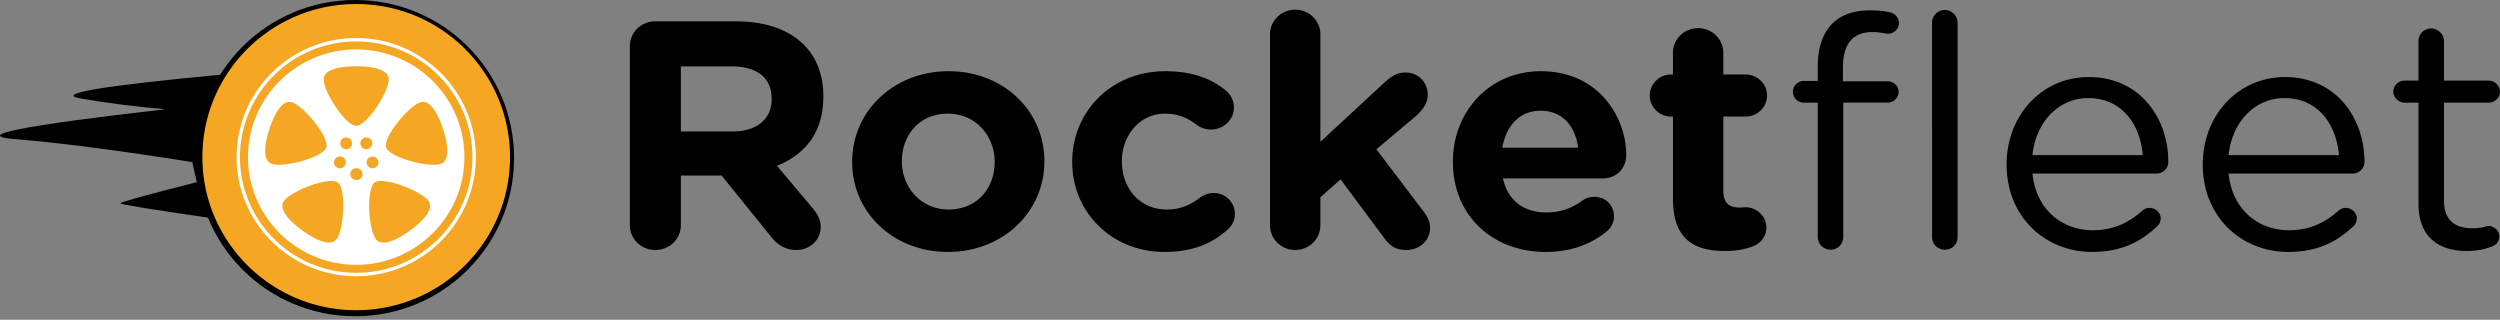 <svg xmlns="http://www.w3.org/2000/svg" width="258" height="33" viewBox="0 0 258 33">
    <rect x="0" y="0" width="258" height="33" fill="#808080" stroke="none"/>
    <g fill="none" fill-rule="evenodd">
        <g>
            <path fill="#000" d="M22.976 7.691C10.37 8.867 5.51 9.697 8.396 10.181c2.887.486 5.773.85 8.66 1.092C2.21 12.97-2.944 14 1.592 14.365c4.536.363 10.618 1.151 18.247 2.364l.47 2.07c-5.257 1.333-7.885 2.06-7.885 2.182 0 .121 3.468.68 10.404 1.677l-.67-12.476.818-2.49z"/>
            <ellipse cx="36.656" cy="16.318" fill="#000" rx="16.396" ry="16.318"/>
            <g transform="translate(20.887 .416)">
                <ellipse cx="15.874" cy="15.546" fill="#FFF" rx="13.588" ry="13.523"/>
                <path fill="#F5A623" fill-rule="nonzero" d="M15.874 4.683c6.158 0 11.168 4.986 11.168 11.115 0 6.13-5.01 11.116-11.168 11.116-6.158 0-11.168-4.986-11.168-11.116S9.716 4.683 15.874 4.683zm0-.822C9.25 3.861 3.88 9.205 3.88 15.798c0 6.593 5.37 11.938 11.994 11.938s11.994-5.345 11.994-11.938c0-6.593-5.37-11.937-11.994-11.937zm0 8.705c1.07 0 3.311-3.392 3.356-4.758.046-1.366-2.797-1.385-3.356-1.385-.56 0-3.402.02-3.356 1.385.045 1.366 2.287 4.758 3.356 4.758zm-3.09 2.233c.33-1.012-2.218-4.183-3.509-4.647-1.291-.466-2.188 2.22-2.36 2.748-.173.53-1.034 3.226.286 3.606 1.318.38 5.253-.695 5.583-1.707zm1.18 3.615c-.865-.626-4.682.807-5.525 1.884-.843 1.08 1.445 2.758 1.897 3.085.452.327 2.763 1.976 3.534.843.77-1.13.958-5.187.094-5.812zm3.818 0c-.865.625-.676 4.68.094 5.813.771 1.131 3.081-.517 3.535-.844.451-.326 2.74-2.005 1.896-3.084-.842-1.078-4.66-2.51-5.525-1.885zm1.181-3.614c.33 1.013 4.264 2.088 5.583 1.708 1.32-.38.46-3.076.286-3.605-.171-.53-1.068-3.215-2.36-2.75-1.291.465-3.84 3.636-3.509 4.647zm-3.087 2.152a.608.608 0 0 0-.61.606c0 .336.273.607.61.607a.608.608 0 1 0 0-1.213zm-1.683-1.217a.609.609 0 0 0-.61.607c0 .335.274.607.61.607.337 0 .61-.272.61-.607a.609.609 0 0 0-.61-.607zm.642-1.967a.608.608 0 0 0-.61.607c0 .335.273.607.61.607.337 0 .61-.272.61-.607a.609.609 0 0 0-.61-.607zm2.078 0a.608.608 0 0 0-.61.607c0 .335.273.607.61.607.337 0 .61-.272.61-.607a.608.608 0 0 0-.61-.607zm.644 1.969a.609.609 0 0 0-.61.606c0 .335.274.607.61.607.337 0 .61-.271.61-.607a.608.608 0 0 0-.61-.606zM15.874 0C7.107 0 0 7.073 0 15.798c0 8.726 7.107 15.799 15.874 15.799 8.768 0 15.874-7.073 15.874-15.799C31.748 7.073 24.641 0 15.874 0zm0 28.087c-6.819 0-12.346-5.503-12.346-12.289 0-6.785 5.527-12.288 12.346-12.288S28.22 9.013 28.22 15.798c0 6.786-5.527 12.289-12.346 12.289z"/>
            </g>
        </g>
        <path fill="#000" fill-rule="nonzero" d="M65 23.226V4.776c0-1.436 1.163-2.573 2.633-2.573h8.31c3.043 0 5.402.836 6.975 2.373 1.334 1.304 2.052 3.142 2.052 5.348v.067c0 3.676-1.88 5.949-4.787 7.119l3.659 4.345c.513.635.855 1.17.855 1.971 0 1.438-1.231 2.373-2.497 2.373-1.196 0-1.983-.568-2.598-1.336l-5.13-6.35h-4.206v5.113c0 1.437-1.163 2.573-2.633 2.573S65 24.663 65 23.226zm5.266-9.66h5.335c2.564 0 4.035-1.336 4.035-3.308v-.067c0-2.206-1.573-3.342-4.138-3.342h-5.232v6.718zM97.828 26c-5.677 0-9.883-4.111-9.883-9.258v-.067c0-5.147 4.24-9.325 9.951-9.325 5.677 0 9.883 4.111 9.883 9.258v.067c0 5.147-4.24 9.325-9.951 9.325zm.068-4.378c2.975 0 4.753-2.24 4.753-4.88v-.067c0-2.64-1.949-4.946-4.821-4.946-2.975 0-4.753 2.239-4.753 4.88v.066c0 2.64 1.949 4.947 4.821 4.947zM120.192 26c-5.506 0-9.54-4.144-9.54-9.258v-.067c0-5.114 4-9.325 9.608-9.325 2.77 0 4.72.736 6.258 2.006.342.267.82.869.82 1.738 0 1.27-1.06 2.272-2.359 2.272a2.482 2.482 0 0 1-1.505-.501c-.923-.702-1.88-1.136-3.248-1.136-2.599 0-4.446 2.239-4.446 4.88v.066c0 2.74 1.813 4.947 4.651 4.947 1.368 0 2.428-.468 3.42-1.237.273-.2.786-.468 1.402-.468 1.23 0 2.188.97 2.188 2.173 0 .668-.308 1.203-.752 1.604C125.15 25.064 123.2 26 120.192 26zm10.874-2.74V3.54c0-1.404 1.163-2.54 2.599-2.54 1.436 0 2.599 1.136 2.599 2.54v11.096l6.497-6.016c.752-.702 1.368-1.136 2.29-1.136 1.403 0 2.292 1.103 2.292 2.273 0 .869-.479 1.537-1.197 2.206l-4.103 3.442 4.89 6.45c.444.602.65 1.07.65 1.638 0 1.37-1.13 2.306-2.428 2.306-1.026 0-1.642-.334-2.257-1.17l-4.548-6.116-2.086 1.839v2.907c0 1.404-1.163 2.54-2.6 2.54-1.435 0-2.598-1.136-2.598-2.54zm23.971-8.022h7.83c-.307-2.273-1.675-3.81-3.863-3.81-2.155 0-3.557 1.504-3.967 3.81zm10.84 8.59c-1.607 1.336-3.693 2.172-6.36 2.172-5.506 0-9.575-3.777-9.575-9.258v-.067c0-5.114 3.727-9.325 9.062-9.325 6.12 0 8.822 4.913 8.822 8.623 0 1.47-1.06 2.44-2.428 2.44h-10.293c.513 2.306 2.155 3.51 4.48 3.51 1.436 0 2.633-.435 3.693-1.204.376-.267.718-.4 1.265-.4 1.163 0 2.018.868 2.018 2.005 0 .668-.308 1.17-.684 1.504zm12.105 2.072c-3.18 0-5.334-1.237-5.334-5.381v-8.49h-.171c-1.231 0-2.223-.969-2.223-2.172 0-1.203.992-2.173 2.223-2.173h.17V5.445c0-1.404 1.163-2.54 2.6-2.54 1.436 0 2.598 1.136 2.598 2.54v2.24h2.292c1.23 0 2.222.969 2.222 2.172 0 1.203-.991 2.172-2.222 2.172h-2.292v7.654c0 1.17.513 1.738 1.676 1.738.171 0 .513-.033.616-.033 1.162 0 2.154.936 2.154 2.105 0 .903-.616 1.638-1.334 1.905-.957.368-1.846.502-2.975.502zm21.407-1.437V2.337c0-.702.581-1.304 1.3-1.304a1.32 1.32 0 0 1 1.333 1.304v22.126c0 .735-.547 1.303-1.3 1.303-.752 0-1.333-.568-1.333-1.303zm-11.798 0v-13.87h-1.436c-.65 0-1.128-.502-1.128-1.137 0-.602.513-1.103 1.128-1.103h1.436V6.849c0-1.972.547-3.476 1.54-4.445.888-.87 2.188-1.337 3.795-1.337.855 0 1.504.067 2.086.2.513.1.957.535.957 1.103 0 .669-.581 1.17-1.265 1.103-.445-.067-.923-.167-1.436-.167-2.052 0-3.078 1.203-3.078 3.677v1.403h4.582c.65 0 1.163.468 1.163 1.103 0 .602-.513 1.103-1.163 1.103h-4.548v13.87a1.29 1.29 0 0 1-1.3 1.304 1.32 1.32 0 0 1-1.333-1.303zm22.159-8.456h11.387c-.273-3.142-2.12-5.883-5.642-5.883-3.078 0-5.403 2.507-5.745 5.883zm12.823 7.386c-1.675 1.57-3.659 2.607-6.668 2.607-4.856 0-8.822-3.643-8.822-8.99v-.067c0-4.98 3.59-8.991 8.48-8.991 5.232 0 8.207 4.178 8.207 8.757 0 .701-.581 1.203-1.23 1.203h-12.79c.376 3.743 3.078 5.849 6.224 5.849 2.188 0 3.795-.836 5.095-2.006.205-.167.444-.3.752-.3.65 0 1.163.5 1.163 1.102 0 .301-.137.602-.41.836zm7.42-7.386h11.388c-.274-3.142-2.12-5.883-5.642-5.883-3.078 0-5.403 2.507-5.745 5.883zm12.824 7.386c-1.675 1.57-3.659 2.607-6.668 2.607-4.856 0-8.822-3.643-8.822-8.99v-.067c0-4.98 3.59-8.991 8.48-8.991 5.232 0 8.207 4.178 8.207 8.757 0 .701-.581 1.203-1.231 1.203h-12.79c.377 3.743 3.078 5.849 6.224 5.849 2.189 0 3.796-.836 5.096-2.006.205-.167.444-.3.752-.3.65 0 1.162.5 1.162 1.102 0 .301-.136.602-.41.836zM254.58 25.9c-2.838 0-4.992-1.37-4.992-4.88V10.592h-1.436c-.616 0-1.163-.535-1.163-1.136 0-.635.547-1.136 1.163-1.136h1.436V4.242a1.29 1.29 0 0 1 1.3-1.303c.717 0 1.333.601 1.333 1.303V8.32h4.582c.65 0 1.197.534 1.197 1.136 0 .635-.547 1.136-1.197 1.136h-4.582v10.094c0 2.105 1.197 2.874 2.975 2.874.923 0 1.402-.234 1.607-.234.616 0 1.129.502 1.129 1.103 0 .468-.308.836-.753 1.003-.752.3-1.573.468-2.599.468z"/>
    </g>
</svg>
